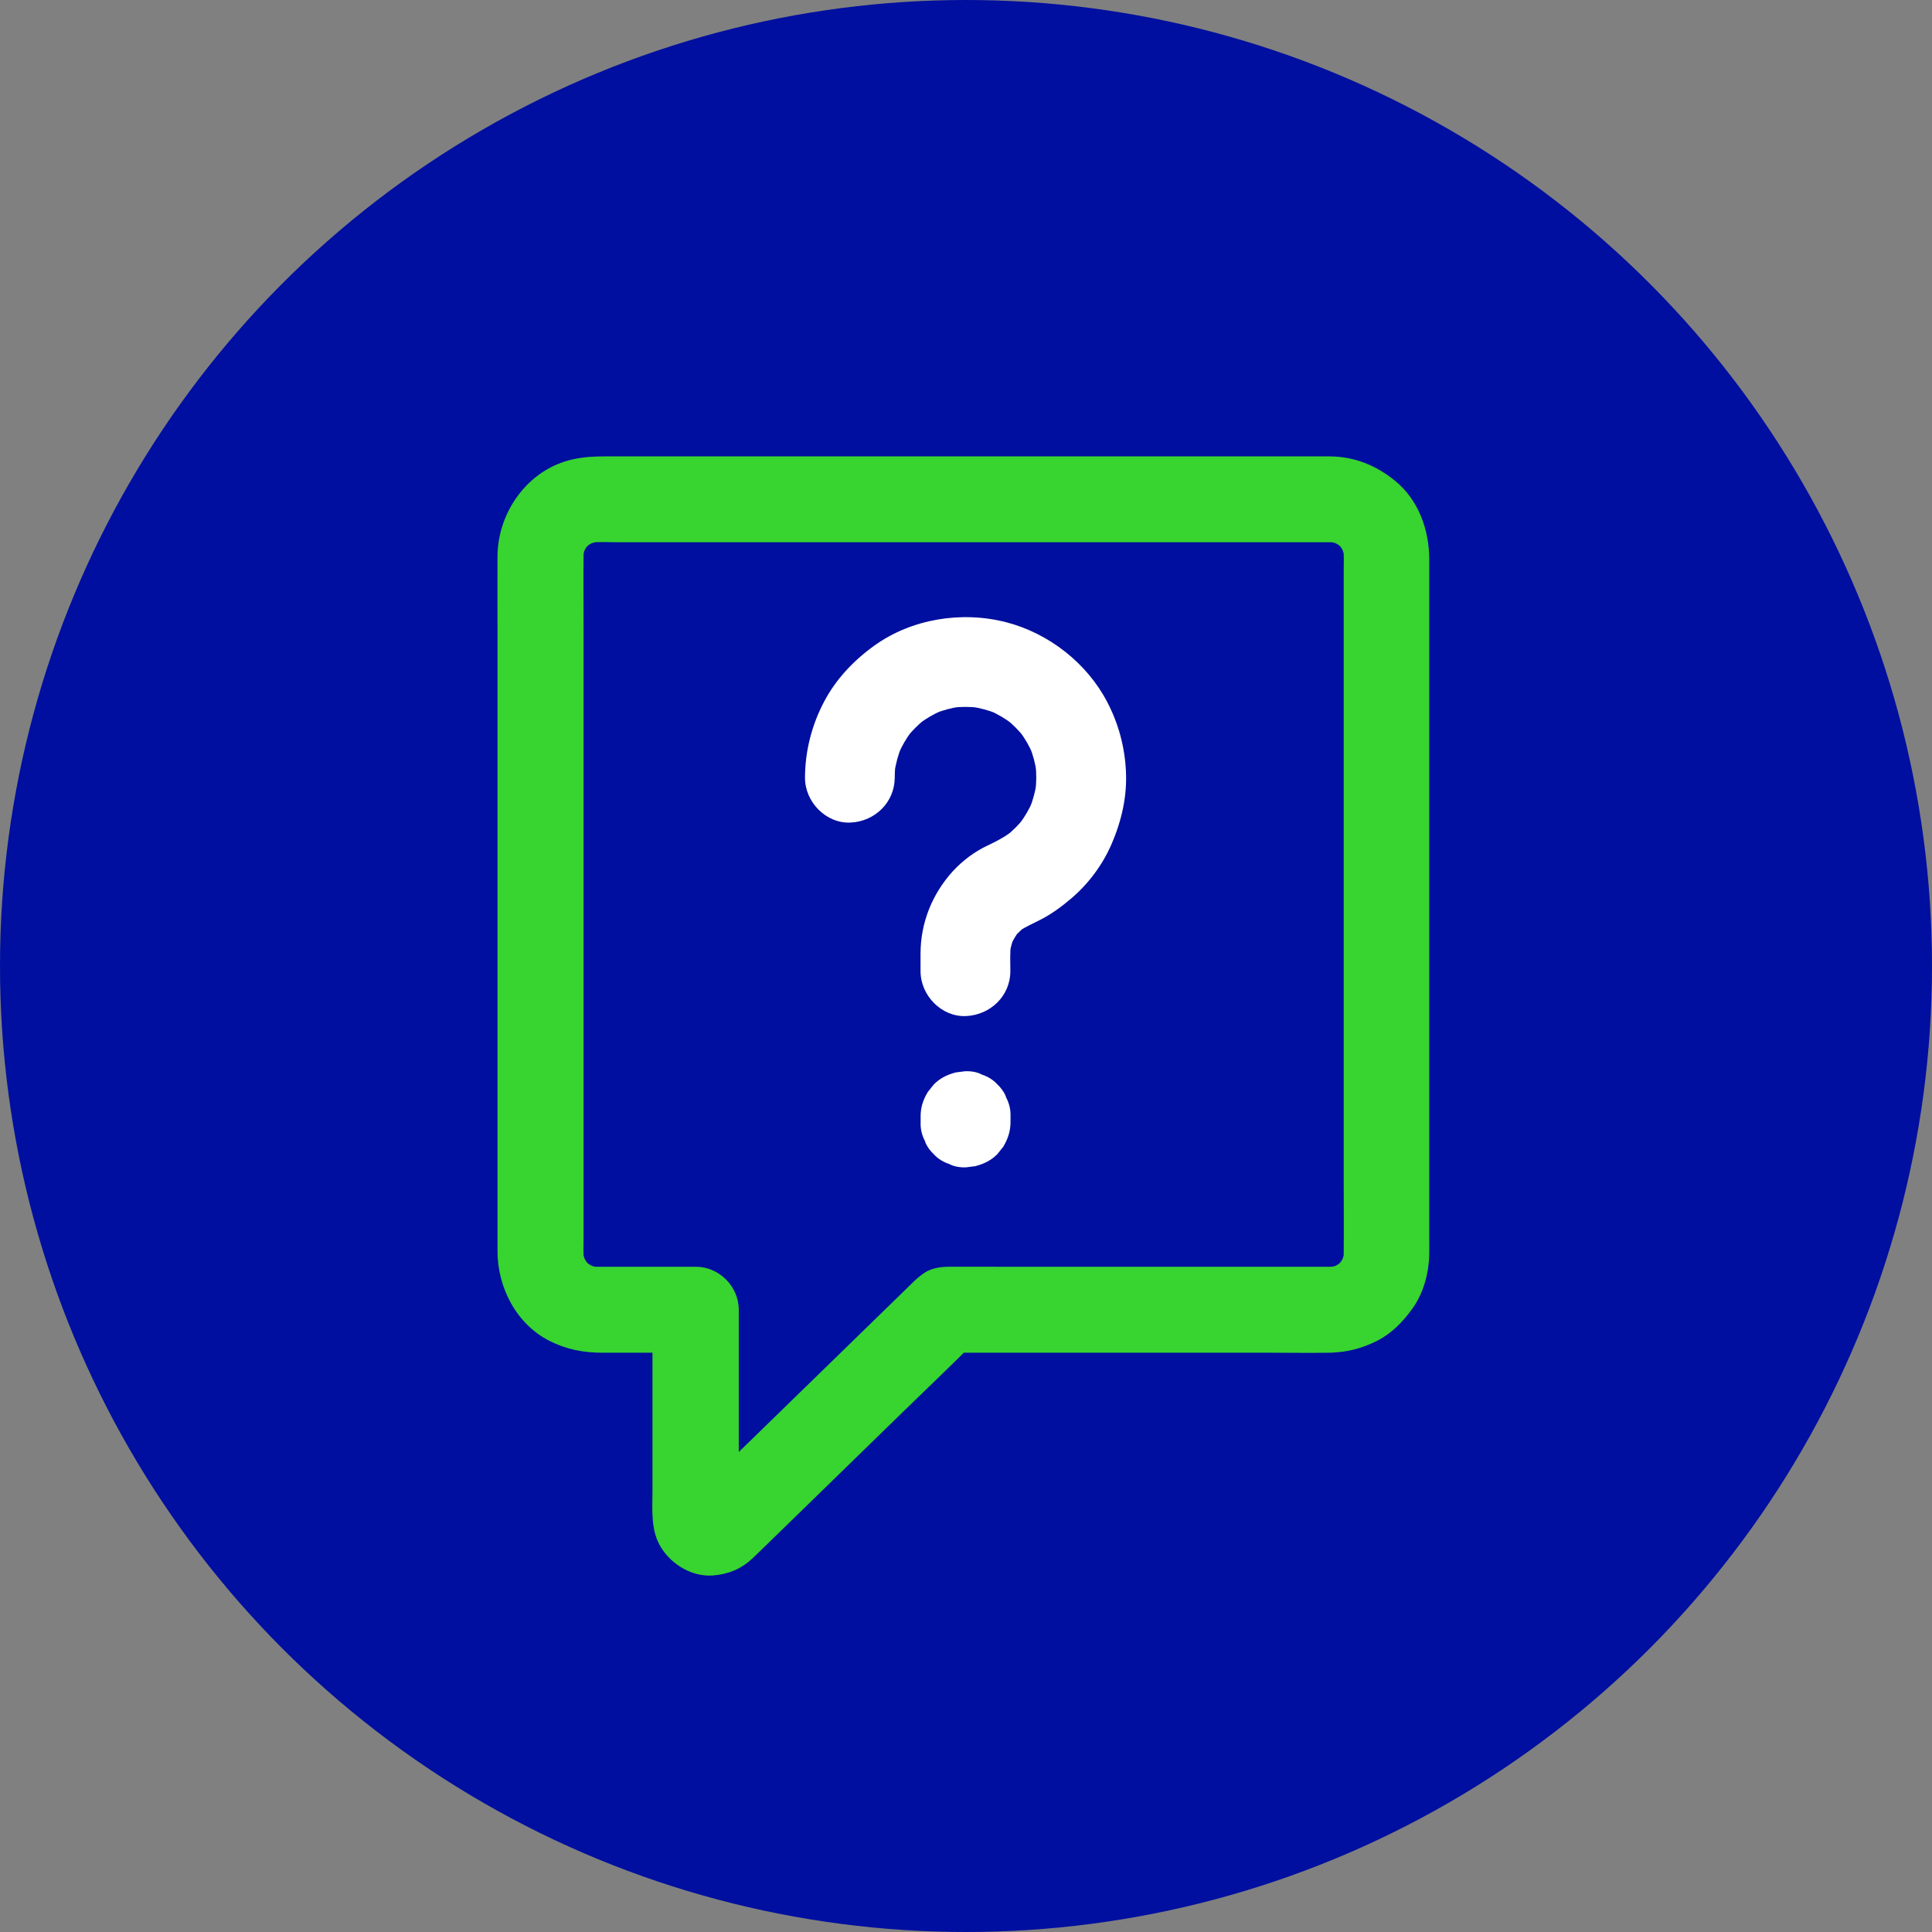 <?xml version="1.0" encoding="UTF-8"?>
<svg width="72px" height="72px" viewBox="0 0 72 72" version="1.1" xmlns="http://www.w3.org/2000/svg" xmlns:xlink="http://www.w3.org/1999/xlink">
    <rect x="0" y="0" width="72" height="72" fill="#808080" stroke="none"/>
    <title>322DDF6E-935B-4597-A385-8FEC6A688448</title>
    <g id="Asset-Artboard-Page" stroke="none" stroke-width="1" fill="none" fill-rule="evenodd">
        <g id="support">
            <circle id="Oval-Copy-3" fill="#000F9F" cx="36" cy="36" r="36"></circle>
            <g id="noun_Security_2839856" transform="translate(18, 17)"></g>
            <g id="noun_chat_2831399" transform="translate(18, 17)" fill-rule="nonzero">
                <g id="Group" transform="translate(0.5, 0)" fill="#38D430">
                    <path d="M31.072,30.208 C30.652,30.208 30.232,30.208 29.816,30.208 C28.752,30.208 27.688,30.208 26.628,30.208 C25.232,30.208 27.836,30.208 26.44,30.208 C25.004,30.208 23.564,30.208 22.128,30.208 C20.964,30.208 19.8,30.208 18.636,30.208 C18.04,30.208 17.44,30.204 16.844,30.208 C16.54,30.212 16.22,30.26 15.96,30.428 C15.808,30.528 15.676,30.64 15.548,30.764 C15.324,30.984 15.1,31.2 14.876,31.42 C13.996,32.276 13.12,33.132 12.24,33.988 C11.224,34.976 10.212,35.964 9.196,36.952 C8.584,37.548 7.976,38.14 7.364,38.736 C7.324,38.776 7.284,38.816 7.244,38.852 C7.352,38.768 7.46,38.684 7.568,38.6 C7.516,38.64 7.468,38.668 7.412,38.692 C7.54,38.64 7.668,38.584 7.796,38.532 C7.752,38.548 7.716,38.556 7.672,38.564 C7.812,38.544 7.956,38.524 8.096,38.508 C8.04,38.516 7.984,38.512 7.928,38.508 C8.068,38.528 8.212,38.548 8.352,38.564 C8.296,38.552 8.244,38.536 8.192,38.516 C8.32,38.568 8.448,38.624 8.576,38.676 C8.536,38.656 8.504,38.636 8.468,38.612 C8.576,38.696 8.684,38.78 8.792,38.864 C8.748,38.828 8.708,38.788 8.672,38.744 C8.756,38.852 8.84,38.96 8.924,39.068 C8.9,39.032 8.88,38.996 8.86,38.956 C8.912,39.084 8.968,39.212 9.02,39.34 C9.004,39.296 8.992,39.256 8.984,39.208 C9.004,39.348 9.024,39.492 9.04,39.632 C9.008,39.364 9.032,39.08 9.032,38.808 C9.032,38.196 9.032,37.584 9.032,36.968 C9.032,35.568 9.032,34.172 9.032,32.772 C9.032,32.452 9.032,32.132 9.032,31.808 C9.032,30.944 8.3,30.208 7.432,30.208 C6.324,30.208 5.216,30.208 4.104,30.208 C3.892,30.208 3.676,30.216 3.464,30.192 C3.604,30.212 3.748,30.232 3.888,30.248 C3.712,30.224 3.54,30.176 3.372,30.112 C3.5,30.164 3.628,30.22 3.756,30.272 C3.58,30.196 3.416,30.104 3.26,29.984 C3.368,30.068 3.476,30.152 3.584,30.236 C3.448,30.128 3.328,30.008 3.22,29.872 C3.304,29.98 3.388,30.088 3.472,30.196 C3.356,30.044 3.26,29.88 3.184,29.7 C3.236,29.828 3.292,29.956 3.344,30.084 C3.28,29.916 3.232,29.748 3.208,29.568 C3.228,29.708 3.248,29.852 3.264,29.992 C3.232,29.716 3.248,29.428 3.248,29.148 C3.248,28.596 3.248,28.044 3.248,27.496 C3.248,25.66 3.248,23.82 3.248,21.984 C3.248,19.736 3.248,17.492 3.248,15.244 C3.248,13.316 3.248,8.384 3.248,6.456 C3.248,5.544 3.24,4.636 3.248,3.724 C3.248,3.624 3.256,3.524 3.264,3.424 C3.244,3.564 3.224,3.708 3.208,3.848 C3.232,3.672 3.28,3.5 3.344,3.332 C3.292,3.46 3.236,3.588 3.184,3.716 C3.26,3.54 3.352,3.376 3.472,3.22 C3.388,3.328 3.304,3.436 3.22,3.544 C3.328,3.408 3.448,3.288 3.584,3.18 C3.476,3.264 3.368,3.348 3.26,3.432 C3.412,3.316 3.576,3.22 3.756,3.144 C3.628,3.196 3.5,3.252 3.372,3.304 C3.54,3.24 3.708,3.192 3.888,3.168 C3.748,3.188 3.604,3.208 3.464,3.224 C3.812,3.184 4.172,3.208 4.524,3.208 C5.276,3.208 6.028,3.208 6.78,3.208 C7.908,3.208 9.036,3.208 10.168,3.208 C11.544,3.208 12.924,3.208 14.3,3.208 C15.816,3.208 17.336,3.208 18.852,3.208 C20.376,3.208 21.904,3.208 23.428,3.208 C24.856,3.208 26.28,3.208 27.708,3.208 C28.904,3.208 26.1,3.208 27.3,3.208 C28.156,3.208 29.016,3.208 29.872,3.208 C30.264,3.208 30.656,3.208 31.048,3.208 C31.152,3.208 31.256,3.212 31.36,3.224 C31.22,3.204 31.076,3.184 30.936,3.168 C31.112,3.192 31.284,3.24 31.452,3.304 C31.324,3.252 31.196,3.196 31.068,3.144 C31.244,3.22 31.408,3.312 31.564,3.432 C31.456,3.348 31.348,3.264 31.24,3.18 C31.376,3.288 31.496,3.408 31.604,3.544 C31.52,3.436 31.436,3.328 31.352,3.22 C31.468,3.372 31.564,3.536 31.64,3.716 C31.588,3.588 31.532,3.46 31.48,3.332 C31.544,3.5 31.592,3.668 31.616,3.848 C31.596,3.708 31.576,3.564 31.56,3.424 C31.592,3.7 31.576,3.988 31.576,4.268 C31.576,4.82 31.576,5.372 31.576,5.92 C31.576,7.756 31.576,12.596 31.576,14.432 C31.576,16.68 31.576,18.924 31.576,21.172 C31.576,23.1 31.576,25.032 31.576,26.96 C31.576,27.872 31.584,28.78 31.576,29.692 C31.576,29.792 31.568,29.892 31.56,29.992 C31.58,29.852 31.6,29.708 31.616,29.568 C31.592,29.744 31.544,29.916 31.48,30.084 C31.532,29.956 31.588,29.828 31.64,29.7 C31.564,29.876 31.472,30.04 31.352,30.196 C31.436,30.088 31.52,29.98 31.604,29.872 C31.496,30.008 31.376,30.128 31.24,30.236 C31.348,30.152 31.456,30.068 31.564,29.984 C31.412,30.1 31.248,30.196 31.068,30.272 C31.196,30.22 31.324,30.164 31.452,30.112 C31.284,30.176 31.116,30.224 30.936,30.248 C31.076,30.228 31.22,30.208 31.36,30.192 C31.252,30.2 31.164,30.208 31.072,30.208 C30.66,30.212 30.236,30.384 29.94,30.676 C29.664,30.952 29.452,31.408 29.472,31.808 C29.512,32.664 30.176,33.42 31.072,33.408 C31.7,33.4 32.28,33.244 32.836,32.96 C33.372,32.684 33.788,32.252 34.136,31.768 C34.56,31.18 34.756,30.42 34.764,29.704 C34.768,29.456 34.764,29.208 34.764,28.96 C34.764,27.592 34.764,26.22 34.764,24.852 C34.764,22.824 34.764,20.796 34.764,18.768 C34.764,16.688 34.764,14.608 34.764,12.524 C34.764,11 34.764,6.476 34.764,4.956 C34.764,4.588 34.764,4.224 34.764,3.856 C34.764,2.752 34.368,1.632 33.488,0.916 C32.784,0.344 31.98,0.016 31.064,0.008 C31.008,0.008 30.952,0.008 30.896,0.008 C30.584,0.008 30.272,0.008 29.964,0.008 C28.692,0.008 27.42,0.008 26.148,0.008 C24.284,0.008 26.42,0.008 24.556,0.008 C22.432,0.008 20.312,0.008 18.188,0.008 C16.128,0.008 14.064,0.008 12.004,0.008 C10.324,0.008 8.644,0.008 6.964,0.008 C6,0.008 5.036,0.008 4.072,0.008 C3.664,0.008 3.284,0.024 2.876,0.112 C1.196,0.464 0.044,2.072 0.04,3.74 C0.036,4.62 0.04,5.504 0.04,6.384 C0.04,8.188 0.04,12.992 0.04,14.796 C0.04,16.924 0.04,19.048 0.04,21.176 C0.04,23.028 0.04,24.88 0.04,26.732 C0.04,27.696 0.04,28.66 0.04,29.624 C0.04,30.98 0.744,32.352 1.988,32.976 C2.608,33.288 3.248,33.412 3.936,33.412 C4.368,33.412 4.804,33.412 5.236,33.412 C5.964,33.412 6.692,33.412 7.416,33.412 C6.884,32.88 6.348,32.344 5.816,31.812 C5.816,33.164 5.816,34.52 5.816,35.872 C5.816,36.764 5.816,37.652 5.816,38.544 C5.816,39.264 5.736,40.044 6.144,40.684 C6.548,41.324 7.312,41.776 8.084,41.712 C8.652,41.664 9.124,41.468 9.544,41.076 C9.624,41 9.704,40.92 9.784,40.844 C10.216,40.424 10.644,40.004 11.076,39.588 C12.432,38.264 13.792,36.944 15.148,35.62 C16.048,34.744 16.96,33.876 17.848,32.988 C17.864,32.972 17.876,32.96 17.892,32.944 C17.516,33.1 17.136,33.256 16.76,33.412 C17.368,33.412 17.972,33.412 18.58,33.412 C20.036,33.412 21.492,33.412 22.948,33.412 C24.708,33.412 26.472,33.412 28.232,33.412 C29.76,33.412 27.292,33.412 28.82,33.412 C29.56,33.412 30.3,33.424 31.04,33.412 C31.052,33.412 31.06,33.412 31.072,33.412 C31.908,33.412 32.712,32.676 32.672,31.812 C32.632,30.94 31.968,30.208 31.072,30.208 Z" id="Path"></path>
                </g>
                <g id="Group-2-Copy" transform="translate(11.5, 5.5)" fill="#FFFFFF">
                    <path d="M6.458,17.423 L6.118,17.466 C5.757,17.561 5.509,17.705 5.302,17.912 L5.076,18.196 C4.886,18.51 4.809,18.794 4.809,19.095 L4.809,19.33 C4.8,19.56 4.852,19.795 4.965,20.013 C4.998,20.133 5.087,20.285 5.212,20.425 L5.313,20.528 C5.449,20.677 5.65,20.807 5.878,20.88 C6.022,20.963 6.26,21.016 6.51,21.003 L6.85,20.959 C7.211,20.865 7.459,20.721 7.666,20.514 L7.892,20.23 C8.078,19.919 8.154,19.635 8.159,19.337 L8.159,19.095 C8.167,18.866 8.116,18.63 8.002,18.413 C7.97,18.293 7.881,18.14 7.755,18 L7.655,17.898 C7.518,17.748 7.318,17.619 7.089,17.546 C6.946,17.463 6.707,17.409 6.458,17.423 Z" id="Path"></path>
                    <path d="M3.09,1.556 C2.284,2.134 1.644,2.832 1.218,3.638 C0.75,4.52 0.503,5.492 0.5,6.481 C0.496,7.387 1.286,8.198 2.197,8.155 C3.109,8.113 3.84,7.399 3.844,6.482 L3.848,6.3 L3.858,6.141 L3.882,6.027 C3.913,5.873 3.957,5.71 4.012,5.551 L4.048,5.455 L4.093,5.361 C4.161,5.226 4.245,5.083 4.336,4.946 L4.415,4.835 L4.457,4.788 C4.559,4.673 4.675,4.557 4.798,4.448 L4.872,4.387 L4.961,4.325 C5.086,4.242 5.229,4.159 5.377,4.084 L5.486,4.033 L5.567,4.004 C5.713,3.955 5.876,3.91 6.042,3.876 L6.157,3.857 L6.242,3.851 C6.398,3.841 6.567,3.841 6.736,3.852 L6.847,3.862 L6.939,3.879 C7.092,3.91 7.256,3.954 7.415,4.007 L7.519,4.046 L7.604,4.088 C7.739,4.156 7.882,4.239 8.019,4.331 L8.126,4.408 L8.181,4.455 C8.292,4.554 8.408,4.67 8.517,4.793 L8.576,4.864 L8.64,4.956 C8.723,5.08 8.806,5.223 8.881,5.371 L8.929,5.475 L8.962,5.565 C9.01,5.709 9.054,5.871 9.087,6.036 L9.102,6.127 L9.112,6.243 C9.121,6.395 9.121,6.564 9.11,6.732 L9.099,6.842 L9.083,6.934 C9.052,7.083 9.007,7.247 8.953,7.408 L8.914,7.509 L8.87,7.6 C8.803,7.733 8.72,7.876 8.627,8.014 L8.55,8.119 L8.498,8.183 C8.403,8.29 8.287,8.406 8.163,8.515 L8.104,8.563 L7.958,8.662 C7.775,8.776 7.566,8.886 7.302,9.011 C6.825,9.234 6.369,9.575 6.002,9.976 C5.234,10.824 4.809,11.898 4.806,13.025 L4.806,13.693 C4.806,14.6 5.591,15.408 6.503,15.366 C7.416,15.323 8.153,14.609 8.153,13.693 L8.148,13.174 L8.155,12.914 L8.161,12.848 L8.202,12.688 L8.23,12.596 L8.306,12.458 L8.402,12.305 L8.431,12.282 L8.51,12.202 L8.586,12.133 L8.666,12.085 L8.818,12.003 L9.31,11.757 C9.684,11.561 10.04,11.308 10.426,10.979 C11.059,10.441 11.584,9.736 11.913,8.982 C12.311,8.071 12.504,7.161 12.461,6.254 C12.42,5.348 12.188,4.482 11.769,3.674 C11.016,2.221 9.596,1.102 7.998,0.689 C6.316,0.257 4.464,0.571 3.09,1.556 Z" id="Path"></path>
                </g>
            </g>
        </g>
    </g>
</svg>